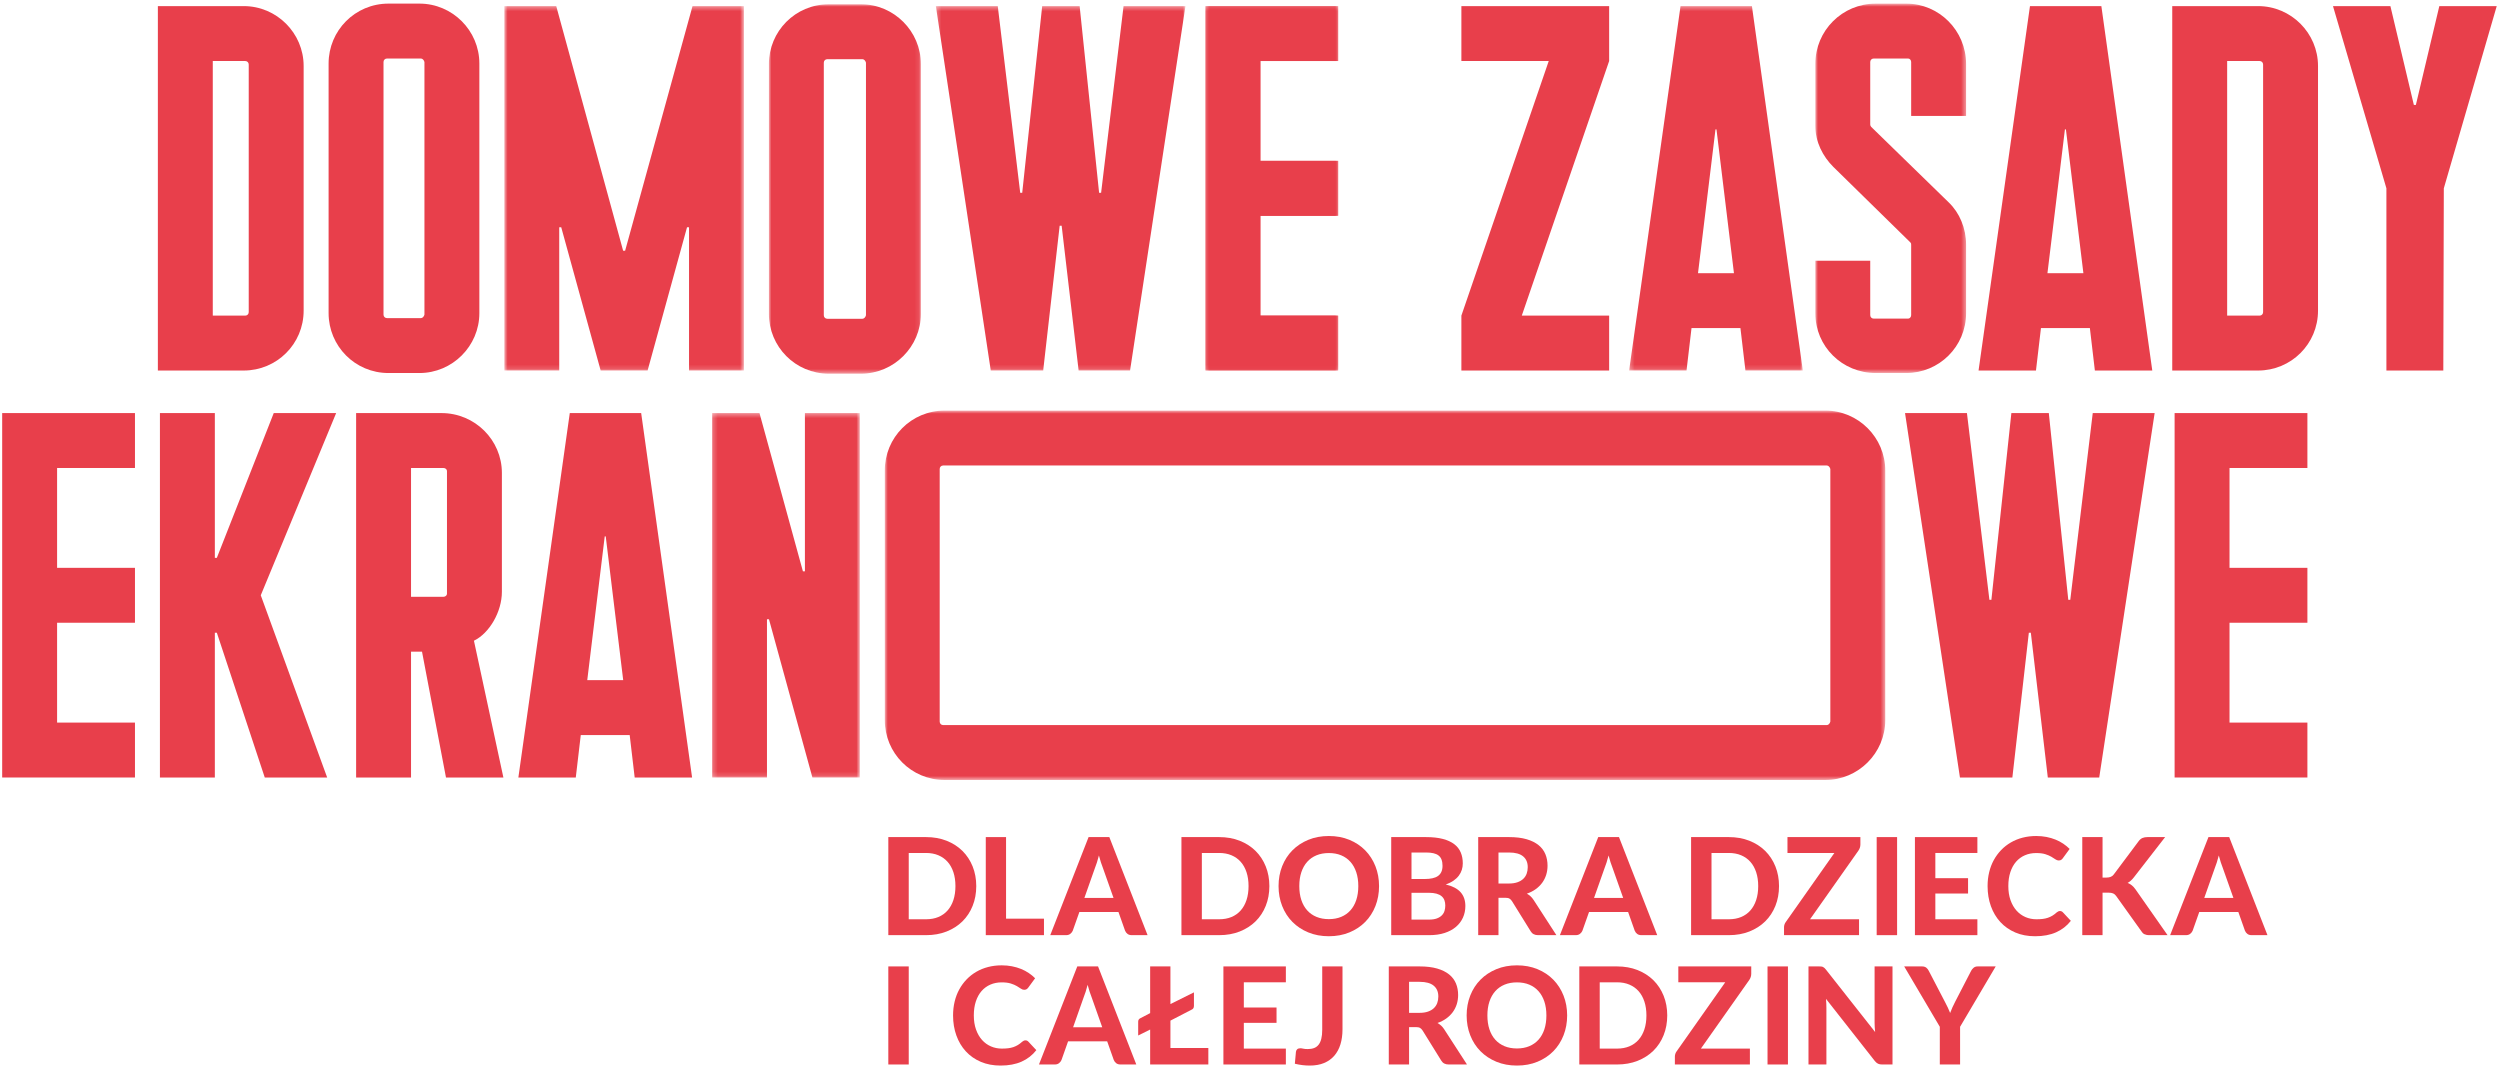 <svg xmlns="http://www.w3.org/2000/svg" width="559" height="239" viewBox="0 0 559 239" fill="none"><g clip-path="url(#clip0_139_11)"><path d="M67.894 14.76V69.456C67.894 76.935 61.866 82.851 54.499 82.851H35.299V1.365H54.499C61.866 1.365 67.894 7.393 67.894 14.76ZM55.615 14.425C55.615 13.979 55.28 13.644 54.834 13.644H47.578V70.573H54.834C55.28 70.573 55.615 70.238 55.615 69.791V14.425Z" fill="#E83F4B"></path><path d="M107.185 70.015C107.185 77.382 101.157 83.409 93.79 83.409H86.869C79.39 83.409 73.474 77.382 73.474 70.015V14.202C73.474 6.835 79.39 0.807 86.869 0.807H93.79C101.157 0.807 107.185 6.835 107.185 14.202V70.015ZM94.906 13.867C94.794 13.421 94.46 13.086 94.125 13.086H86.534C86.088 13.086 85.753 13.421 85.753 13.867V70.349C85.753 70.796 86.088 71.131 86.534 71.131H94.125C94.46 71.131 94.794 70.796 94.906 70.349V13.867Z" fill="#E83F4B"></path><mask id="mask0_139_11" style="mask-type:luminance" maskUnits="userSpaceOnUse" x="112" y="1" width="55" height="82"><path d="M166.345 1.365H112.765V82.851H166.345V1.365Z" fill="white"></path></mask><g mask="url(#mask0_139_11)"><path d="M166.345 1.365V82.851H154.066V50.815H153.62L144.802 82.851H134.309L125.49 50.815H125.044V82.851H112.765V1.365H124.374L139.332 56.061H139.778L154.848 1.365H166.345Z" fill="#E83F4B"></path></g><mask id="mask1_139_11" style="mask-type:luminance" maskUnits="userSpaceOnUse" x="171" y="0" width="35" height="84"><path d="M205.91 0.954H171.925V83.556H205.91V0.954Z" fill="white"></path></mask><g mask="url(#mask1_139_11)"><path d="M205.91 70.162C205.91 77.529 199.882 83.556 192.515 83.556H185.32C177.842 83.556 171.925 77.529 171.925 70.162V14.349C171.925 6.982 177.842 0.954 185.32 0.954H192.515C199.882 0.954 205.91 6.982 205.91 14.349V70.162ZM193.631 14.014C193.519 13.568 193.185 13.233 192.85 13.233H184.986C184.539 13.233 184.204 13.568 184.204 14.014V70.496C184.204 70.943 184.539 71.278 184.986 71.278H192.85C193.185 71.278 193.519 70.943 193.631 70.496V14.014Z" fill="#E83F4B"></path></g><mask id="mask2_139_11" style="mask-type:luminance" maskUnits="userSpaceOnUse" x="209" y="1" width="57" height="82"><path d="M265.07 1.365H209.257V82.851H265.07V1.365Z" fill="white"></path></mask><g mask="url(#mask2_139_11)"><path d="M265.07 1.365L252.68 82.851H241.182L237.387 50.48H236.941L233.257 82.851H221.536L209.258 1.365H223.099L228.122 43.113H228.569L233.034 1.365H241.406L245.759 43.113H246.206L251.229 1.365H265.07Z" fill="#E83F4B"></path></g><mask id="mask3_139_11" style="mask-type:luminance" maskUnits="userSpaceOnUse" x="269" y="1" width="31" height="82"><path d="M299.226 1.365H269.534V82.851H299.226V1.365Z" fill="white"></path></mask><g mask="url(#mask3_139_11)"><path d="M281.813 13.644V35.969H299.226V48.248H281.813V70.573H299.226V82.851H269.534V1.365H299.226V13.644H281.813Z" fill="#E83F4B"></path></g><path d="M359.806 13.644L340.272 70.573H359.806V82.851H326.765V70.573L346.299 13.644H326.765V1.365H359.806V13.644Z" fill="#E83F4B"></path><mask id="mask4_139_11" style="mask-type:luminance" maskUnits="userSpaceOnUse" x="364" y="1" width="40" height="82"><path d="M403.116 1.365H364.27V82.851H403.116V1.365Z" fill="white"></path></mask><g mask="url(#mask4_139_11)"><path d="M378.223 73.363L377.107 82.851H364.27L375.767 1.365H391.729L403.115 82.851H390.279L389.162 73.363H378.223ZM383.805 28.936H383.581L379.674 61.084H387.711L383.805 28.936Z" fill="#E83F4B"></path></g><mask id="mask5_139_11" style="mask-type:luminance" maskUnits="userSpaceOnUse" x="405" y="0" width="35" height="84"><path d="M439.615 0.807H405.905V83.409H439.615V0.807Z" fill="white"></path></mask><g mask="url(#mask5_139_11)"><path d="M405.905 14.313C405.905 6.834 411.933 0.807 419.412 0.807H426.221C433.588 0.807 439.616 6.834 439.616 14.313V25.922H427.337V13.866C427.337 13.42 427.002 13.085 426.667 13.085H418.965C418.519 13.085 418.184 13.42 418.184 13.866V27.82C418.184 28.043 418.295 28.266 418.407 28.378L435.709 45.233C438.165 47.577 439.616 51.038 439.616 54.721V70.014C439.616 77.493 433.588 83.409 426.221 83.409H419.412C411.933 83.409 405.905 77.493 405.905 70.014V58.293H418.184V70.46C418.184 70.907 418.519 71.242 418.965 71.242H426.667C427.002 71.242 427.337 70.907 427.337 70.46V54.721C427.337 54.498 427.337 54.386 427.114 54.163L409.924 37.308C407.579 34.964 405.905 31.727 405.905 28.154V14.313Z" fill="#E83F4B"></path></g><path d="M456.358 73.363L455.242 82.851H442.405L453.902 1.365H469.864L481.25 82.851H468.413L467.297 73.363H456.358ZM461.939 28.936H461.716L457.809 61.084H465.846L461.939 28.936Z" fill="#E83F4B"></path><path d="M518.308 14.76V69.456C518.308 76.935 512.28 82.851 504.913 82.851H485.713V1.365H504.913C512.28 1.365 518.308 7.393 518.308 14.76ZM506.029 14.425C506.029 13.979 505.694 13.644 505.248 13.644H497.992V70.573H505.248C505.694 70.573 506.029 70.238 506.029 69.791V14.425Z" fill="#E83F4B"></path><path d="M546.437 42.108L546.325 82.851H533.6V42.108L521.656 1.365H534.493L539.74 23.467H540.186L545.433 1.365H558.269L546.437 42.108Z" fill="#E83F4B"></path><path d="M12.766 104.642V126.967H30.179V139.246H12.766V161.571H30.179V173.849H0.487V92.363H30.179V104.642H12.766Z" fill="#E83F4B"></path><path d="M59.201 173.849L48.485 141.478H48.039V173.849H35.76V92.363H48.039V124.734H48.485L61.21 92.363H75.164L58.308 133.106L73.154 173.849H59.201Z" fill="#E83F4B"></path><path d="M105.972 143.264L112.558 173.849H99.721L94.363 145.72H91.907V173.849H79.628V92.364H98.716C106.195 92.364 112.223 98.391 112.223 105.758V132.325C112.223 136.79 109.432 141.59 105.972 143.264ZM91.907 133.441H99.163C99.609 133.441 99.944 133.106 99.944 132.771V105.312C99.944 104.977 99.609 104.642 99.163 104.642H91.907V133.441Z" fill="#E83F4B"></path><path d="M129.86 164.362L128.744 173.85H115.907L127.404 92.364H143.366L154.752 173.85H141.915L140.799 164.362H129.86ZM135.441 119.935H135.218L131.311 152.083H139.348L135.441 119.935Z" fill="#E83F4B"></path><mask id="mask6_139_11" style="mask-type:luminance" maskUnits="userSpaceOnUse" x="159" y="92" width="34" height="82"><path d="M192.257 92.363H159.216V173.849H192.257V92.363Z" fill="white"></path></mask><g mask="url(#mask6_139_11)"><path d="M192.257 173.849H181.653L171.941 138.464H171.495V173.849H159.216V92.363H169.821L179.532 127.748H179.978V92.363H192.257V173.849Z" fill="#E83F4B"></path></g><path d="M481.778 92.364L469.388 173.849H457.89L454.095 141.479H453.649L449.965 173.849H438.244L425.966 92.364H439.807L444.83 134.112H445.277L449.742 92.364H458.114L462.467 134.112H462.914L467.937 92.364H481.778Z" fill="#E83F4B"></path><path d="M498.521 104.642V126.967H515.934V139.246H498.521V161.571H515.934V173.849H486.242V92.363H515.934V104.642H498.521Z" fill="#E83F4B"></path><mask id="mask7_139_11" style="mask-type:luminance" maskUnits="userSpaceOnUse" x="197" y="91" width="225" height="84"><path d="M421.542 91.805H197.837V174.408H421.542V91.805Z" fill="white"></path></mask><g mask="url(#mask7_139_11)"><path d="M421.542 161.013C421.542 168.38 415.514 174.407 408.147 174.407H211.232C203.753 174.407 197.837 168.38 197.837 161.013V105.2C197.837 97.833 203.753 91.805 211.232 91.805H408.147C415.514 91.805 421.542 97.833 421.542 105.2V161.013ZM409.263 104.865C409.151 104.419 408.817 104.084 408.482 104.084H210.897C210.451 104.084 210.116 104.419 210.116 104.865V161.347C210.116 161.794 210.451 162.129 210.897 162.129H408.482C408.817 162.129 409.151 161.794 409.263 161.347V104.865Z" fill="#E83F4B"></path></g><path d="M218.291 198.129C218.291 199.731 218.021 201.205 217.482 202.55C216.943 203.895 216.182 205.052 215.2 206.019C214.218 206.985 213.036 207.742 211.656 208.286C210.276 208.83 208.744 209.101 207.062 209.101H198.629V187.173H207.062C208.744 187.173 210.276 187.446 211.656 187.99C213.036 188.534 214.218 189.292 215.2 190.263C216.182 191.237 216.943 192.392 217.482 193.732C218.021 195.072 218.291 196.538 218.291 198.129ZM213.636 198.129C213.636 196.98 213.484 195.948 213.183 195.032C212.881 194.115 212.447 193.339 211.883 192.704C211.319 192.069 210.631 191.581 209.82 191.238C209.009 190.895 208.089 190.724 207.062 190.724H203.194V205.549H207.062C208.089 205.549 209.009 205.38 209.82 205.044C210.631 204.705 211.319 204.217 211.883 203.577C212.447 202.938 212.881 202.159 213.183 201.243C213.484 200.326 213.636 199.289 213.636 198.129Z" fill="#E83F4B"></path><path d="M233.432 205.414V209.101H220.42V187.173H224.955V205.414H233.432Z" fill="#E83F4B"></path><path d="M256.598 209.102H253.077C252.684 209.102 252.364 209.009 252.117 208.822C251.871 208.636 251.687 208.396 251.566 208.105L250.085 203.918H241.35L239.869 208.105C239.768 208.357 239.592 208.585 239.34 208.792C239.088 208.998 238.771 209.102 238.388 209.102H234.837L243.405 187.174H248.045L256.598 209.102ZM248.982 200.775L246.609 194.065C246.468 193.712 246.319 193.3 246.164 192.826C246.007 192.353 245.858 191.839 245.718 191.285C245.576 191.848 245.427 192.37 245.272 192.849C245.115 193.327 244.967 193.742 244.826 194.095L242.469 200.775H248.982Z" fill="#E83F4B"></path><path d="M283.831 198.129C283.831 199.731 283.561 201.205 283.022 202.55C282.483 203.895 281.722 205.052 280.74 206.019C279.758 206.985 278.576 207.742 277.196 208.286C275.816 208.83 274.284 209.101 272.602 209.101H264.169V187.173H272.602C274.284 187.173 275.816 187.446 277.196 187.99C278.576 188.534 279.758 189.292 280.74 190.263C281.722 191.237 282.483 192.392 283.022 193.732C283.561 195.072 283.831 196.538 283.831 198.129ZM279.176 198.129C279.176 196.98 279.024 195.948 278.723 195.032C278.421 194.115 277.987 193.339 277.423 192.704C276.859 192.069 276.171 191.581 275.361 191.238C274.549 190.895 273.629 190.724 272.602 190.724H268.734V205.549H272.602C273.629 205.549 274.549 205.38 275.361 205.044C276.171 204.705 276.859 204.217 277.423 203.577C277.987 202.938 278.421 202.159 278.723 201.243C279.024 200.326 279.176 199.289 279.176 198.129Z" fill="#E83F4B"></path><path d="M308.357 198.129C308.357 199.731 308.087 201.218 307.548 202.588C307.009 203.957 306.248 205.141 305.266 206.138C304.284 207.137 303.103 207.92 301.723 208.488C300.342 209.058 298.811 209.343 297.129 209.343C295.445 209.343 293.915 209.058 292.535 208.488C291.154 207.92 289.97 207.137 288.983 206.138C287.995 205.141 287.232 203.957 286.694 202.588C286.154 201.218 285.885 199.731 285.885 198.129C285.885 196.527 286.154 195.045 286.694 193.679C287.232 192.314 287.995 191.133 288.983 190.136C289.97 189.137 291.154 188.355 292.535 187.786C293.915 187.216 295.445 186.932 297.129 186.932C298.811 186.932 300.342 187.216 301.723 187.786C303.103 188.355 304.284 189.14 305.266 190.142C306.248 191.146 307.009 192.33 307.548 193.694C308.087 195.059 308.357 196.538 308.357 198.129ZM303.717 198.129C303.717 196.98 303.566 195.951 303.264 195.039C302.962 194.128 302.526 193.352 301.956 192.712C301.388 192.073 300.697 191.583 299.886 191.246C299.075 190.908 298.156 190.74 297.129 190.74C296.1 190.74 295.179 190.908 294.363 191.246C293.547 191.583 292.854 192.073 292.285 192.712C291.715 193.352 291.28 194.128 290.977 195.039C290.675 195.951 290.524 196.98 290.524 198.129C290.524 199.289 290.675 200.323 290.977 201.235C291.28 202.146 291.715 202.92 292.285 203.555C292.854 204.19 293.547 204.675 294.363 205.013C295.179 205.35 296.1 205.519 297.129 205.519C298.156 205.519 299.075 205.35 299.886 205.013C300.697 204.675 301.388 204.19 301.956 203.555C302.526 202.92 302.962 202.146 303.264 201.235C303.566 200.323 303.717 199.289 303.717 198.129Z" fill="#E83F4B"></path><path d="M318.86 187.174C320.33 187.174 321.587 187.312 322.63 187.59C323.672 187.866 324.524 188.26 325.184 188.767C325.844 189.276 326.325 189.894 326.627 190.62C326.93 191.344 327.08 192.156 327.08 193.053C327.08 193.557 327.007 194.04 326.861 194.503C326.715 194.967 326.488 195.403 326.181 195.81C325.874 196.218 325.479 196.588 324.995 196.922C324.512 197.254 323.937 197.536 323.272 197.767C324.763 198.12 325.866 198.694 326.582 199.49C327.297 200.287 327.655 201.319 327.655 202.589C327.655 203.516 327.476 204.377 327.119 205.172C326.76 205.968 326.24 206.659 325.554 207.243C324.869 207.827 324.025 208.283 323.023 208.61C322.02 208.937 320.869 209.101 319.57 209.101H311.076V187.174H318.86ZM315.611 190.62V196.544H318.588C319.222 196.544 319.786 196.491 320.28 196.384C320.774 196.279 321.187 196.11 321.519 195.878C321.852 195.647 322.106 195.342 322.282 194.964C322.458 194.586 322.547 194.131 322.547 193.597C322.547 193.053 322.473 192.589 322.327 192.206C322.182 191.823 321.957 191.516 321.655 191.285C321.353 191.052 320.97 190.885 320.507 190.778C320.043 190.672 319.494 190.62 318.86 190.62H315.611ZM319.494 205.625C320.22 205.625 320.817 205.537 321.285 205.362C321.753 205.185 322.129 204.95 322.411 204.658C322.693 204.366 322.889 204.031 323 203.653C323.111 203.276 323.167 202.886 323.167 202.482C323.167 202.038 323.101 201.641 322.97 201.289C322.839 200.936 322.627 200.636 322.335 200.389C322.043 200.143 321.663 199.953 321.194 199.822C320.726 199.692 320.149 199.626 319.464 199.626H315.611V205.625H319.494Z" fill="#E83F4B"></path><path d="M348.011 209.101H343.916C343.15 209.101 342.595 208.809 342.253 208.225L338.082 201.501C337.911 201.237 337.722 201.046 337.515 200.926C337.309 200.805 337.004 200.744 336.601 200.744H335.06V209.101H330.526V187.173H337.417C338.949 187.173 340.258 187.333 341.346 187.649C342.434 187.966 343.326 188.408 344.021 188.971C344.717 189.536 345.225 190.21 345.548 190.99C345.87 191.77 346.031 192.63 346.031 193.566C346.031 194.291 345.927 194.978 345.722 195.629C345.515 196.279 345.215 196.871 344.823 197.405C344.429 197.938 343.946 198.412 343.372 198.825C342.797 199.238 342.142 199.57 341.407 199.822C341.699 199.983 341.971 200.178 342.223 200.404C342.475 200.631 342.701 200.901 342.903 201.213L348.011 209.101ZM337.387 197.555C338.123 197.555 338.757 197.462 339.291 197.276C339.825 197.089 340.264 196.832 340.606 196.505C340.948 196.178 341.2 195.792 341.361 195.348C341.522 194.907 341.603 194.423 341.603 193.898C341.603 192.861 341.258 192.055 340.568 191.481C339.878 190.907 338.828 190.62 337.417 190.62H335.06V197.555H337.387Z" fill="#E83F4B"></path><path d="M370.557 209.102H367.036C366.643 209.102 366.323 209.009 366.076 208.822C365.83 208.636 365.646 208.396 365.525 208.105L364.044 203.918H355.309L353.828 208.105C353.727 208.357 353.551 208.585 353.299 208.792C353.047 208.998 352.73 209.102 352.347 209.102H348.796L357.364 187.174H362.004L370.557 209.102ZM362.941 200.775L360.568 194.065C360.427 193.712 360.278 193.3 360.123 192.826C359.966 192.353 359.817 191.839 359.677 191.285C359.535 191.848 359.386 192.37 359.231 192.849C359.074 193.327 358.926 193.742 358.785 194.095L356.428 200.775H362.941Z" fill="#E83F4B"></path><path d="M397.79 198.129C397.79 199.731 397.52 201.205 396.981 202.55C396.442 203.895 395.681 205.052 394.699 206.019C393.717 206.985 392.535 207.742 391.155 208.286C389.775 208.83 388.243 209.101 386.561 209.101H378.128V187.173H386.561C388.243 187.173 389.775 187.446 391.155 187.99C392.535 188.534 393.717 189.292 394.699 190.263C395.681 191.237 396.442 192.392 396.981 193.732C397.52 195.072 397.79 196.538 397.79 198.129ZM393.135 198.129C393.135 196.98 392.983 195.948 392.682 195.032C392.38 194.115 391.946 193.339 391.382 192.704C390.818 192.069 390.13 191.581 389.319 191.238C388.508 190.895 387.588 190.724 386.561 190.724H382.693V205.549H386.561C387.588 205.549 388.508 205.38 389.319 205.044C390.13 204.705 390.818 204.217 391.382 203.577C391.946 202.938 392.38 202.159 392.682 201.243C392.983 200.326 393.135 199.289 393.135 198.129Z" fill="#E83F4B"></path><path d="M415.984 188.836C415.984 189.067 415.946 189.302 415.871 189.538C415.795 189.776 415.686 189.994 415.545 190.197L404.725 205.55H415.682V209.101H398.907V207.334C398.907 207.121 398.942 206.912 399.013 206.707C399.083 206.499 399.184 206.311 399.316 206.139L410.165 190.725H399.678V187.174H415.984V188.836Z" fill="#E83F4B"></path><path d="M424.19 187.173H419.625V209.101H424.19V187.173Z" fill="#E83F4B"></path><path d="M432.743 190.725V196.362H440.057V199.792H432.743V205.55H442.143V209.101H428.178V187.174H442.143V190.725H432.743Z" fill="#E83F4B"></path><path d="M460.609 203.706C460.861 203.706 461.072 203.797 461.244 203.979L463.042 205.898C462.156 207.026 461.055 207.883 459.74 208.466C458.426 209.051 456.861 209.344 455.048 209.344C453.406 209.344 451.93 209.064 450.62 208.505C449.31 207.945 448.197 207.168 447.281 206.169C446.363 205.172 445.658 203.988 445.164 202.619C444.67 201.249 444.424 199.752 444.424 198.13C444.424 197.042 444.542 196.008 444.779 195.025C445.016 194.042 445.361 193.138 445.814 192.312C446.267 191.486 446.814 190.741 447.454 190.076C448.093 189.411 448.816 188.844 449.623 188.375C450.428 187.908 451.307 187.549 452.26 187.302C453.212 187.056 454.226 186.932 455.305 186.932C456.111 186.932 456.874 187.003 457.594 187.143C458.315 187.286 458.987 187.482 459.612 187.734C460.236 187.986 460.813 188.291 461.342 188.648C461.871 189.005 462.347 189.396 462.77 189.819L461.244 191.904C461.153 192.035 461.037 192.152 460.896 192.252C460.755 192.353 460.564 192.402 460.322 192.402C460.08 192.402 459.836 192.318 459.589 192.145C459.342 191.975 459.04 191.783 458.682 191.57C458.324 191.359 457.876 191.169 457.338 190.997C456.798 190.826 456.115 190.741 455.29 190.741C454.373 190.741 453.532 190.906 452.766 191.239C452 191.57 451.343 192.052 450.794 192.682C450.245 193.312 449.819 194.085 449.517 195.003C449.214 195.919 449.063 196.962 449.063 198.13C449.063 199.309 449.227 200.359 449.555 201.281C449.882 202.203 450.33 202.982 450.9 203.617C451.469 204.25 452.134 204.732 452.894 205.059C453.655 205.388 454.468 205.549 455.335 205.549C455.849 205.549 456.315 205.525 456.733 205.475C457.151 205.424 457.539 205.338 457.897 205.218C458.254 205.096 458.592 204.94 458.909 204.749C459.226 204.557 459.546 204.317 459.869 204.023C459.98 203.934 460.095 203.858 460.216 203.797C460.337 203.736 460.468 203.706 460.609 203.706Z" fill="#E83F4B"></path><path d="M470.13 196.226H471.021C471.767 196.226 472.306 195.995 472.638 195.53L478.185 188.11C478.446 187.757 478.734 187.513 479.046 187.378C479.358 187.242 479.741 187.173 480.194 187.173H484.124L477.142 196.165C476.688 196.749 476.22 197.167 475.736 197.419C476.089 197.561 476.407 197.745 476.688 197.971C476.971 198.198 477.243 198.498 477.504 198.87L484.668 209.101H480.633C480.37 209.101 480.146 209.081 479.96 209.041C479.774 209.001 479.61 208.945 479.469 208.875C479.328 208.805 479.207 208.715 479.106 208.61C479.006 208.505 478.91 208.382 478.819 208.24L473.182 200.352C472.991 200.079 472.764 199.886 472.502 199.77C472.24 199.655 471.872 199.596 471.399 199.596H470.13V209.101H465.596V187.173H470.13V196.226Z" fill="#E83F4B"></path><path d="M507.003 209.102H503.482C503.089 209.102 502.769 209.009 502.522 208.822C502.276 208.636 502.092 208.396 501.971 208.105L500.49 203.918H491.755L490.274 208.105C490.173 208.357 489.997 208.585 489.745 208.792C489.493 208.998 489.176 209.102 488.793 209.102H485.242L493.81 187.174H498.45L507.003 209.102ZM499.387 200.775L497.014 194.065C496.873 193.712 496.724 193.3 496.569 192.826C496.412 192.353 496.263 191.839 496.123 191.285C495.981 191.848 495.832 192.37 495.677 192.849C495.52 193.327 495.372 193.742 495.231 194.095L492.874 200.775H499.387Z" fill="#E83F4B"></path><path d="M203.193 216.091H198.628V238.019H203.193V216.091Z" fill="#E83F4B"></path><path d="M229.291 232.623C229.543 232.623 229.754 232.714 229.926 232.896L231.724 234.815C230.838 235.943 229.737 236.8 228.422 237.384C227.108 237.968 225.543 238.261 223.73 238.261C222.088 238.261 220.612 237.981 219.302 237.422C217.992 236.862 216.879 236.085 215.963 235.086C215.045 234.089 214.34 232.905 213.846 231.536C213.352 230.166 213.106 228.669 213.106 227.047C213.106 225.959 213.224 224.925 213.461 223.942C213.698 222.959 214.043 222.055 214.496 221.23C214.949 220.403 215.496 219.658 216.136 218.993C216.775 218.328 217.498 217.761 218.305 217.292C219.11 216.825 219.99 216.466 220.942 216.22C221.894 215.973 222.908 215.85 223.987 215.85C224.793 215.85 225.556 215.92 226.276 216.061C226.997 216.203 227.669 216.399 228.294 216.651C228.918 216.903 229.495 217.208 230.024 217.565C230.553 217.922 231.029 218.313 231.452 218.736L229.926 220.821C229.835 220.952 229.719 221.069 229.578 221.169C229.437 221.27 229.246 221.319 229.004 221.319C228.762 221.319 228.518 221.235 228.271 221.062C228.024 220.892 227.722 220.7 227.364 220.488C227.006 220.277 226.558 220.086 226.02 219.915C225.48 219.743 224.797 219.658 223.972 219.658C223.055 219.658 222.214 219.824 221.448 220.156C220.682 220.488 220.025 220.97 219.476 221.6C218.927 222.229 218.501 223.002 218.199 223.92C217.896 224.836 217.745 225.879 217.745 227.047C217.745 228.226 217.909 229.276 218.237 230.198C218.564 231.12 219.012 231.899 219.582 232.534C220.151 233.167 220.816 233.649 221.576 233.976C222.337 234.305 223.15 234.467 224.017 234.467C224.531 234.467 224.997 234.442 225.415 234.392C225.833 234.341 226.221 234.255 226.579 234.135C226.936 234.014 227.274 233.858 227.591 233.666C227.909 233.475 228.228 233.234 228.551 232.94C228.662 232.851 228.777 232.775 228.899 232.714C229.019 232.653 229.15 232.623 229.291 232.623Z" fill="#E83F4B"></path><path d="M254.075 238.019H250.554C250.161 238.019 249.841 237.926 249.594 237.739C249.348 237.553 249.164 237.313 249.043 237.022L247.562 232.835H238.827L237.346 237.022C237.245 237.274 237.069 237.502 236.817 237.709C236.565 237.915 236.248 238.019 235.865 238.019H232.314L240.882 216.091H245.522L254.075 238.019ZM246.459 229.692L244.086 222.982C243.945 222.629 243.796 222.217 243.641 221.743C243.484 221.27 243.335 220.756 243.195 220.202C243.054 220.765 242.904 221.287 242.749 221.766C242.592 222.244 242.444 222.659 242.303 223.012L239.946 229.692H246.459Z" fill="#E83F4B"></path><path d="M270.184 234.332V238.019H257.173V230.206L254.498 231.537V228.438C254.498 228.075 254.664 227.818 254.997 227.668L257.173 226.533V216.091H261.707V224.509L266.965 221.894V224.917C266.965 225.35 266.779 225.637 266.406 225.779L261.707 228.212V234.332H270.184Z" fill="#E83F4B"></path><path d="M278.119 219.642V225.279H285.433V228.709H278.119V234.467H287.519V238.018H273.554V216.091H287.519V219.642H278.119Z" fill="#E83F4B"></path><path d="M300.182 230.161C300.182 231.39 300.031 232.5 299.729 233.492C299.427 234.485 298.971 235.337 298.362 236.047C297.751 236.757 296.989 237.304 296.072 237.687C295.155 238.07 294.087 238.261 292.868 238.261C292.314 238.261 291.767 238.228 291.228 238.162C290.689 238.097 290.123 237.993 289.528 237.853C289.568 237.409 289.609 236.966 289.649 236.522C289.69 236.079 289.729 235.637 289.77 235.193C289.8 234.951 289.896 234.758 290.057 234.611C290.218 234.466 290.45 234.392 290.752 234.392C290.924 234.392 291.143 234.422 291.409 234.483C291.677 234.542 292.007 234.572 292.399 234.572C292.943 234.572 293.417 234.497 293.82 234.346C294.223 234.196 294.56 233.949 294.832 233.606C295.104 233.264 295.309 232.817 295.444 232.269C295.581 231.72 295.649 231.051 295.649 230.266V216.091H300.182V230.161Z" fill="#E83F4B"></path><path d="M328.018 238.019H323.923C323.157 238.019 322.602 237.727 322.26 237.143L318.089 230.419C317.918 230.155 317.729 229.964 317.522 229.844C317.316 229.723 317.011 229.662 316.608 229.662H315.067V238.019H310.533V216.091H317.424C318.956 216.091 320.265 216.251 321.353 216.567C322.441 216.884 323.333 217.326 324.028 217.889C324.724 218.454 325.232 219.128 325.555 219.908C325.877 220.688 326.038 221.548 326.038 222.484C326.038 223.209 325.934 223.896 325.729 224.547C325.522 225.197 325.222 225.789 324.83 226.323C324.436 226.856 323.953 227.33 323.379 227.743C322.804 228.156 322.149 228.488 321.414 228.74C321.706 228.901 321.978 229.096 322.23 229.322C322.482 229.549 322.708 229.819 322.91 230.131L328.018 238.019ZM317.394 226.473C318.129 226.473 318.764 226.38 319.298 226.194C319.832 226.007 320.271 225.75 320.613 225.423C320.955 225.096 321.207 224.71 321.368 224.266C321.529 223.825 321.61 223.341 321.61 222.816C321.61 221.779 321.265 220.973 320.575 220.399C319.885 219.825 318.835 219.538 317.424 219.538H315.067V226.473H317.394Z" fill="#E83F4B"></path><path d="M350.414 227.047C350.414 228.649 350.144 230.136 349.605 231.506C349.066 232.875 348.305 234.059 347.323 235.056C346.341 236.055 345.16 236.838 343.78 237.406C342.399 237.976 340.868 238.261 339.186 238.261C337.502 238.261 335.972 237.976 334.591 237.406C333.211 236.838 332.027 236.055 331.04 235.056C330.052 234.059 329.289 232.875 328.751 231.506C328.211 230.136 327.942 228.649 327.942 227.047C327.942 225.445 328.211 223.963 328.751 222.597C329.289 221.232 330.052 220.051 331.04 219.054C332.027 218.055 333.211 217.273 334.591 216.704C335.972 216.134 337.502 215.85 339.186 215.85C340.868 215.85 342.399 216.134 343.78 216.704C345.16 217.273 346.341 218.058 347.323 219.06C348.305 220.064 349.066 221.248 349.605 222.612C350.144 223.977 350.414 225.456 350.414 227.047ZM345.774 227.047C345.774 225.898 345.623 224.869 345.321 223.957C345.019 223.046 344.583 222.27 344.013 221.63C343.445 220.991 342.754 220.501 341.943 220.164C341.132 219.826 340.213 219.658 339.186 219.658C338.157 219.658 337.236 219.826 336.42 220.164C335.604 220.501 334.911 220.991 334.342 221.63C333.772 222.27 333.337 223.046 333.034 223.957C332.732 224.869 332.581 225.898 332.581 227.047C332.581 228.207 332.732 229.241 333.034 230.153C333.337 231.064 333.772 231.838 334.342 232.473C334.911 233.108 335.604 233.593 336.42 233.931C337.236 234.268 338.157 234.437 339.186 234.437C340.213 234.437 341.132 234.268 341.943 233.931C342.754 233.593 343.445 233.108 344.013 232.473C344.583 231.838 345.019 231.064 345.321 230.153C345.623 229.241 345.774 228.207 345.774 227.047Z" fill="#E83F4B"></path><path d="M372.795 227.047C372.795 228.649 372.525 230.123 371.986 231.468C371.447 232.813 370.686 233.97 369.704 234.937C368.722 235.903 367.54 236.66 366.16 237.204C364.78 237.748 363.248 238.019 361.566 238.019H353.133V216.091H361.566C363.248 216.091 364.78 216.364 366.16 216.908C367.54 217.452 368.722 218.21 369.704 219.181C370.686 220.155 371.447 221.31 371.986 222.65C372.525 223.99 372.795 225.456 372.795 227.047ZM368.14 227.047C368.14 225.898 367.988 224.866 367.687 223.95C367.385 223.033 366.951 222.257 366.387 221.622C365.823 220.987 365.135 220.499 364.324 220.156C363.513 219.813 362.593 219.643 361.566 219.643H357.698V234.467H361.566C362.593 234.467 363.513 234.298 364.324 233.962C365.135 233.623 365.823 233.135 366.387 232.495C366.951 231.856 367.385 231.077 367.687 230.161C367.988 229.244 368.14 228.207 368.14 227.047Z" fill="#E83F4B"></path><path d="M391.579 217.753C391.579 217.984 391.541 218.219 391.466 218.455C391.39 218.693 391.281 218.911 391.14 219.114L380.32 234.467H391.277V238.018H374.502V236.251C374.502 236.038 374.537 235.829 374.608 235.624C374.678 235.416 374.779 235.228 374.911 235.056L385.76 219.642H375.273V216.091H391.579V217.753Z" fill="#E83F4B"></path><path d="M399.784 216.091H395.219V238.019H399.784V216.091Z" fill="#E83F4B"></path><path d="M423.163 216.091V238.019H420.821C420.467 238.019 420.171 237.961 419.929 237.845C419.687 237.73 419.45 237.531 419.218 237.248L408.293 223.346C408.323 223.698 408.345 224.046 408.36 224.387C408.376 224.73 408.384 225.048 408.384 225.34V238.019H404.378V216.091H406.767C406.957 216.091 407.121 216.099 407.257 216.113C407.394 216.129 407.516 216.164 407.627 216.22C407.738 216.274 407.844 216.348 407.945 216.439C408.045 216.53 408.156 216.651 408.277 216.801L419.279 230.764C419.239 230.383 419.209 230.011 419.189 229.654C419.168 229.297 419.158 228.957 419.158 228.634V216.091H423.163Z" fill="#E83F4B"></path><path d="M438.275 229.587V238.019H433.741V229.587L425.777 216.091H429.766C430.16 216.091 430.474 216.185 430.711 216.37C430.948 216.557 431.137 216.796 431.278 217.088L434.874 223.995C435.116 224.459 435.335 224.892 435.532 225.295C435.729 225.697 435.903 226.101 436.053 226.503C436.195 226.101 436.358 225.696 436.545 225.287C436.731 224.879 436.94 224.448 437.172 223.995L440.738 217.088C440.859 216.847 441.041 216.621 441.282 216.409C441.524 216.196 441.836 216.091 442.219 216.091H446.239L438.275 229.587Z" fill="#E83F4B"></path><mask id="mask8_139_11" style="mask-type:luminance" maskUnits="userSpaceOnUse" x="269" y="1" width="31" height="82"><path d="M299.226 1.365H269.534V82.851H299.226V1.365Z" fill="white"></path></mask><g mask="url(#mask8_139_11)"><path d="M281.813 13.644V35.969H299.226V48.248H281.813V70.573H299.226V82.851H269.534V1.365H299.226V13.644H281.813Z" fill="#E83F4B"></path></g></g><defs><clipPath id="clip0_139_11"><rect width="559" height="239" fill="white"></rect></clipPath></defs></svg>